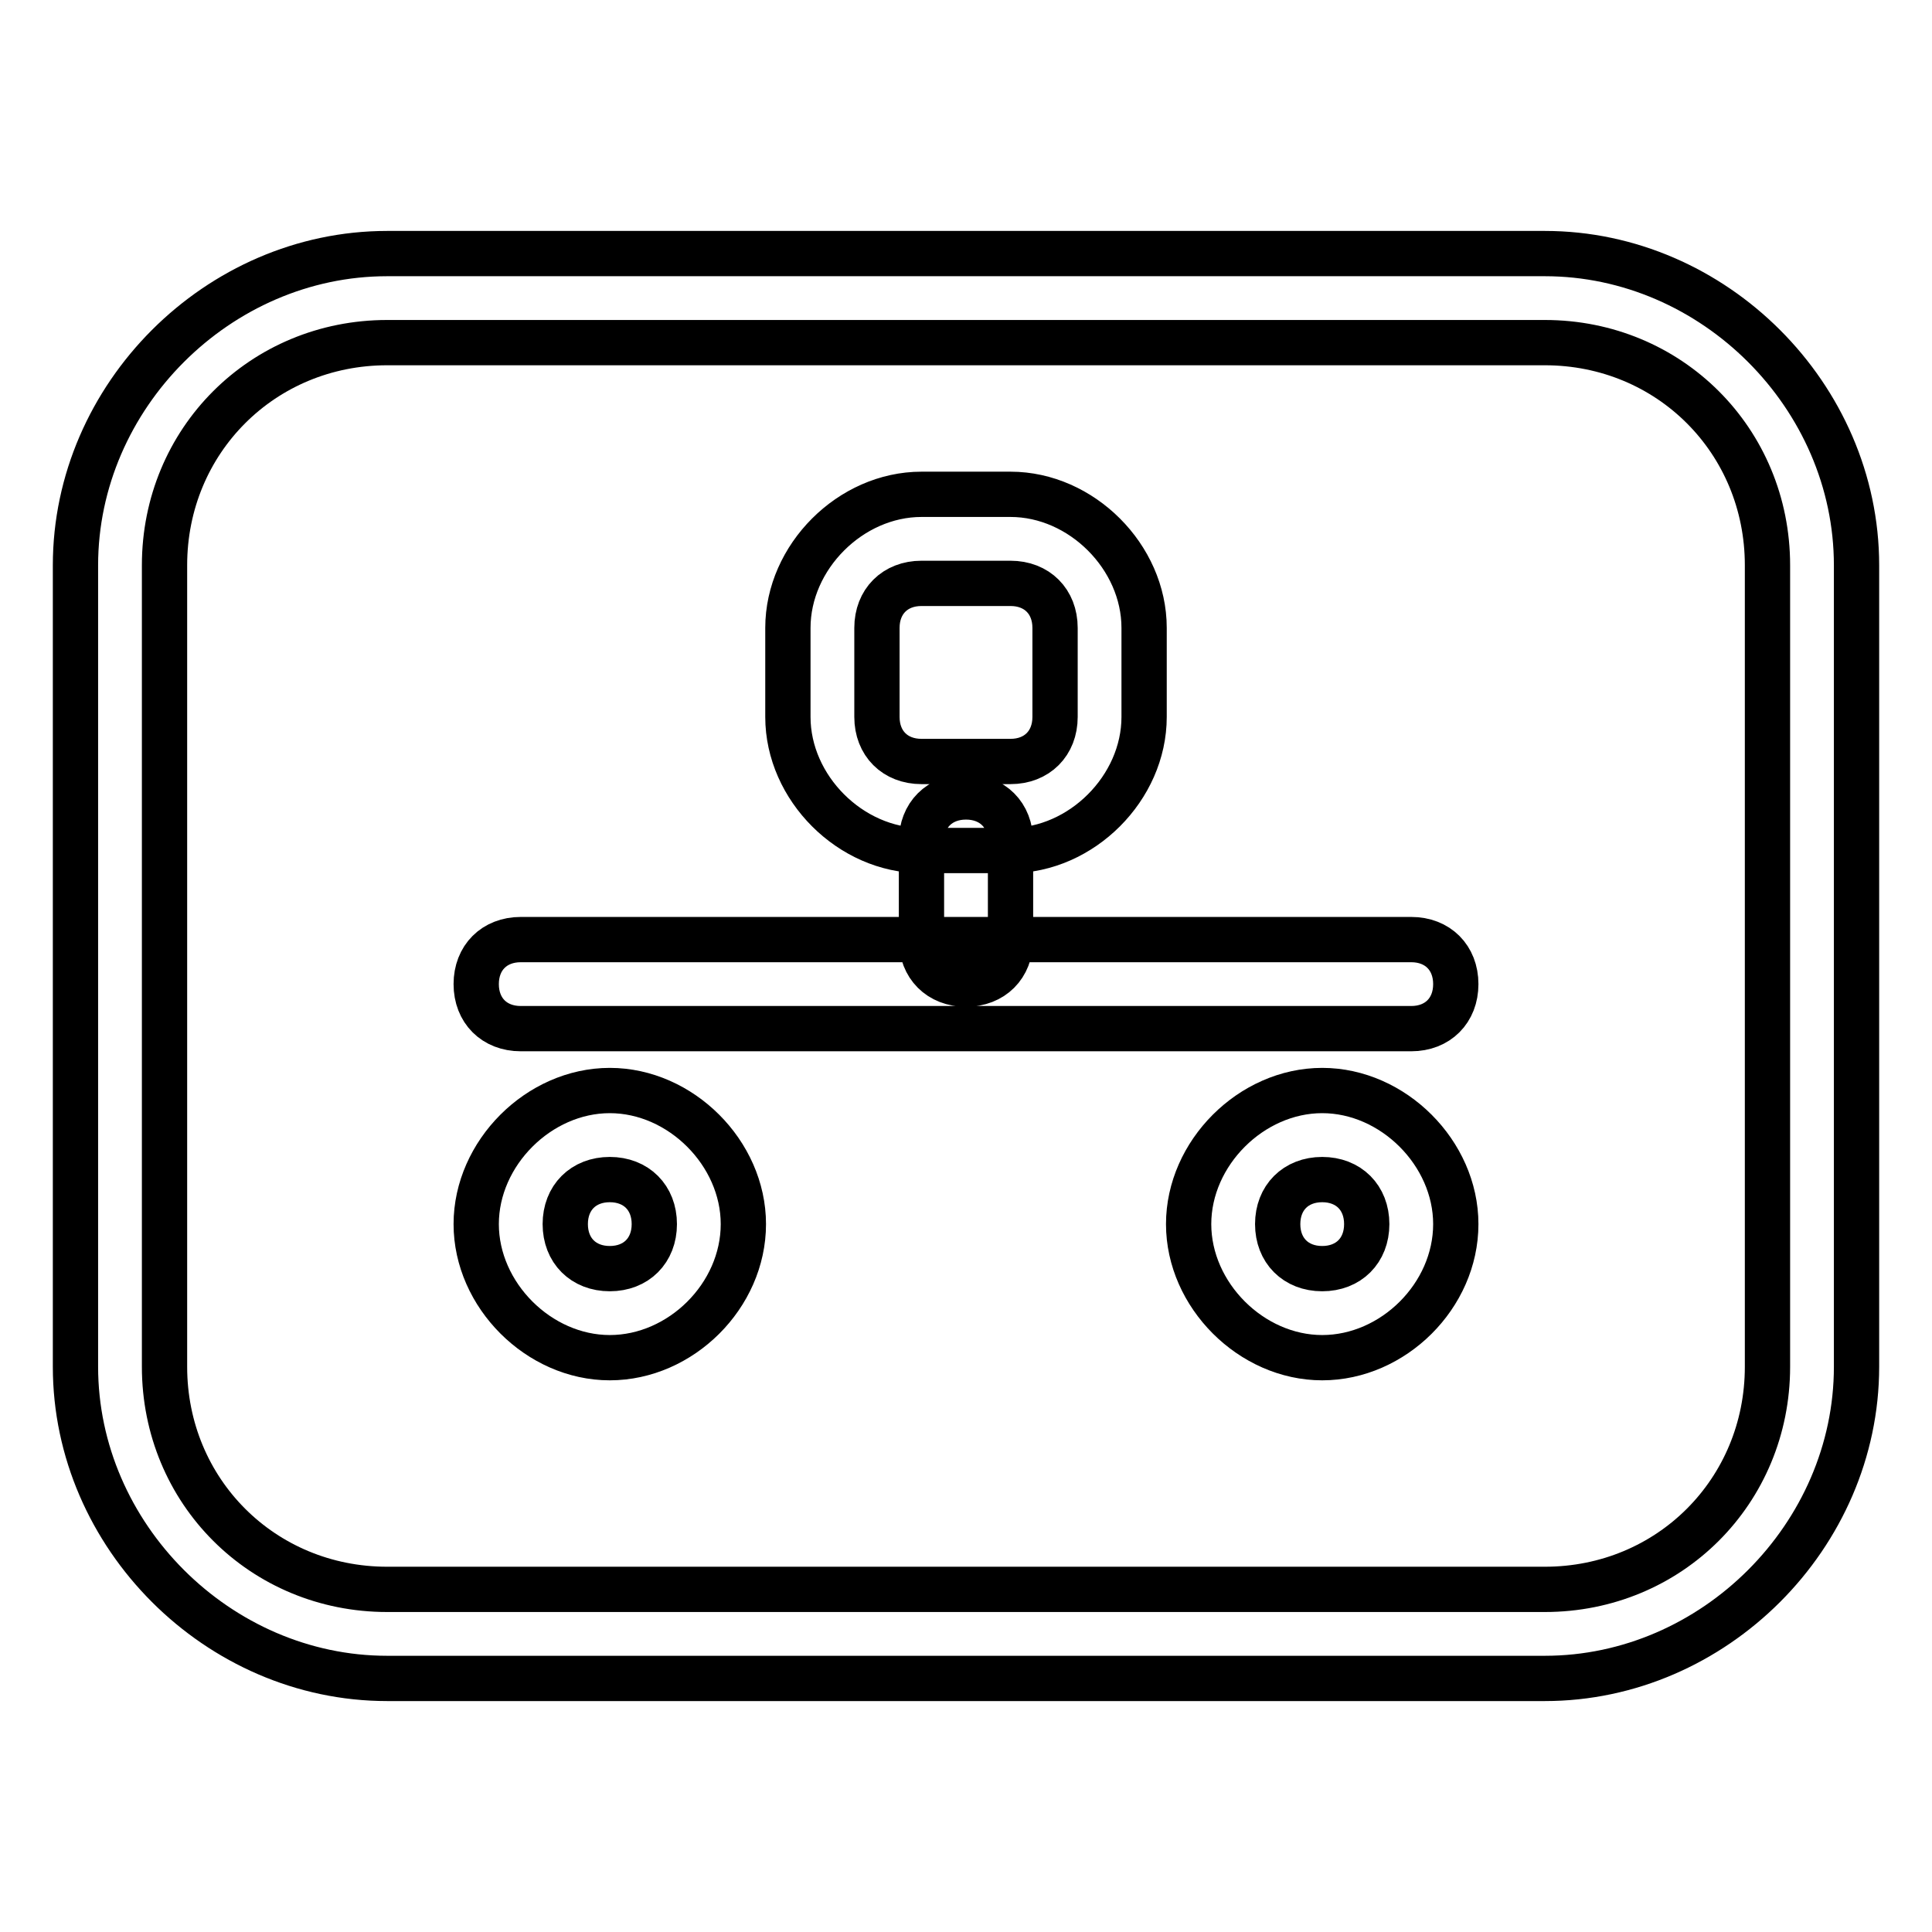 <?xml version="1.0" encoding="utf-8"?>
<!-- Svg Vector Icons : http://www.onlinewebfonts.com/icon -->
<!DOCTYPE svg PUBLIC "-//W3C//DTD SVG 1.1//EN" "http://www.w3.org/Graphics/SVG/1.1/DTD/svg11.dtd">
<svg version="1.1" xmlns="http://www.w3.org/2000/svg" xmlns:xlink="http://www.w3.org/1999/xlink" x="0px" y="0px" viewBox="0 0 256 256" enable-background="new 0 0 256 256" xml:space="preserve">
<g> <path stroke-width="6" fill-opacity="0" stroke="#000000"  d="M204.7,222.4H51.3c-22.4,0-41.3-18.9-41.3-41.3V74.9c0-22.4,18.9-41.3,41.3-41.3h153.4 c22.4,0,41.3,18.9,41.3,41.3v106.2C246,203.5,227.1,222.4,204.7,222.4L204.7,222.4z M51.3,45.4c-16.5,0-29.5,13-29.5,29.5v106.2 c0,16.5,13,29.5,29.5,29.5h153.4c16.5,0,29.5-13,29.5-29.5V74.9c0-16.5-13-29.5-29.5-29.5H51.3z M133.9,112.7h-11.8 c-9.4,0-17.7-8.3-17.7-17.7V83.2c0-9.4,8.3-17.7,17.7-17.7h11.8c9.4,0,17.7,8.3,17.7,17.7V95C151.6,104.4,143.3,112.7,133.9,112.7 L133.9,112.7z M122.1,77.3c-3.5,0-5.9,2.4-5.9,5.9V95c0,3.5,2.4,5.9,5.9,5.9h11.8c3.5,0,5.9-2.4,5.9-5.9V83.2 c0-3.5-2.4-5.9-5.9-5.9H122.1z M80.8,179.9c-9.4,0-17.7-8.3-17.7-17.7c0-9.4,8.3-17.7,17.7-17.7c9.4,0,17.7,8.3,17.7,17.7 C98.5,171.7,90.2,179.9,80.8,179.9z M80.8,156.3c-3.5,0-5.9,2.4-5.9,5.9c0,3.5,2.4,5.9,5.9,5.9c3.5,0,5.9-2.4,5.9-5.9 C86.7,158.7,84.3,156.3,80.8,156.3z M175.2,179.9c-9.4,0-17.7-8.3-17.7-17.7c0-9.4,8.3-17.7,17.7-17.7c9.4,0,17.7,8.3,17.7,17.7 C192.9,171.7,184.6,179.9,175.2,179.9z M175.2,156.3c-3.5,0-5.9,2.4-5.9,5.9c0,3.5,2.4,5.9,5.9,5.9c3.5,0,5.9-2.4,5.9-5.9 C181.1,158.7,178.7,156.3,175.2,156.3z M187,136.3H69c-3.5,0-5.9-2.4-5.9-5.9c0-3.5,2.4-5.9,5.9-5.9h118c3.5,0,5.9,2.4,5.9,5.9 C192.9,133.9,190.5,136.3,187,136.3z M128,130.4c-3.5,0-5.9-2.4-5.9-5.9v-13c0-3.5,2.4-5.9,5.9-5.9s5.9,2.4,5.9,5.9v13 C133.9,128,131.5,130.4,128,130.4z"/></g>
</svg>